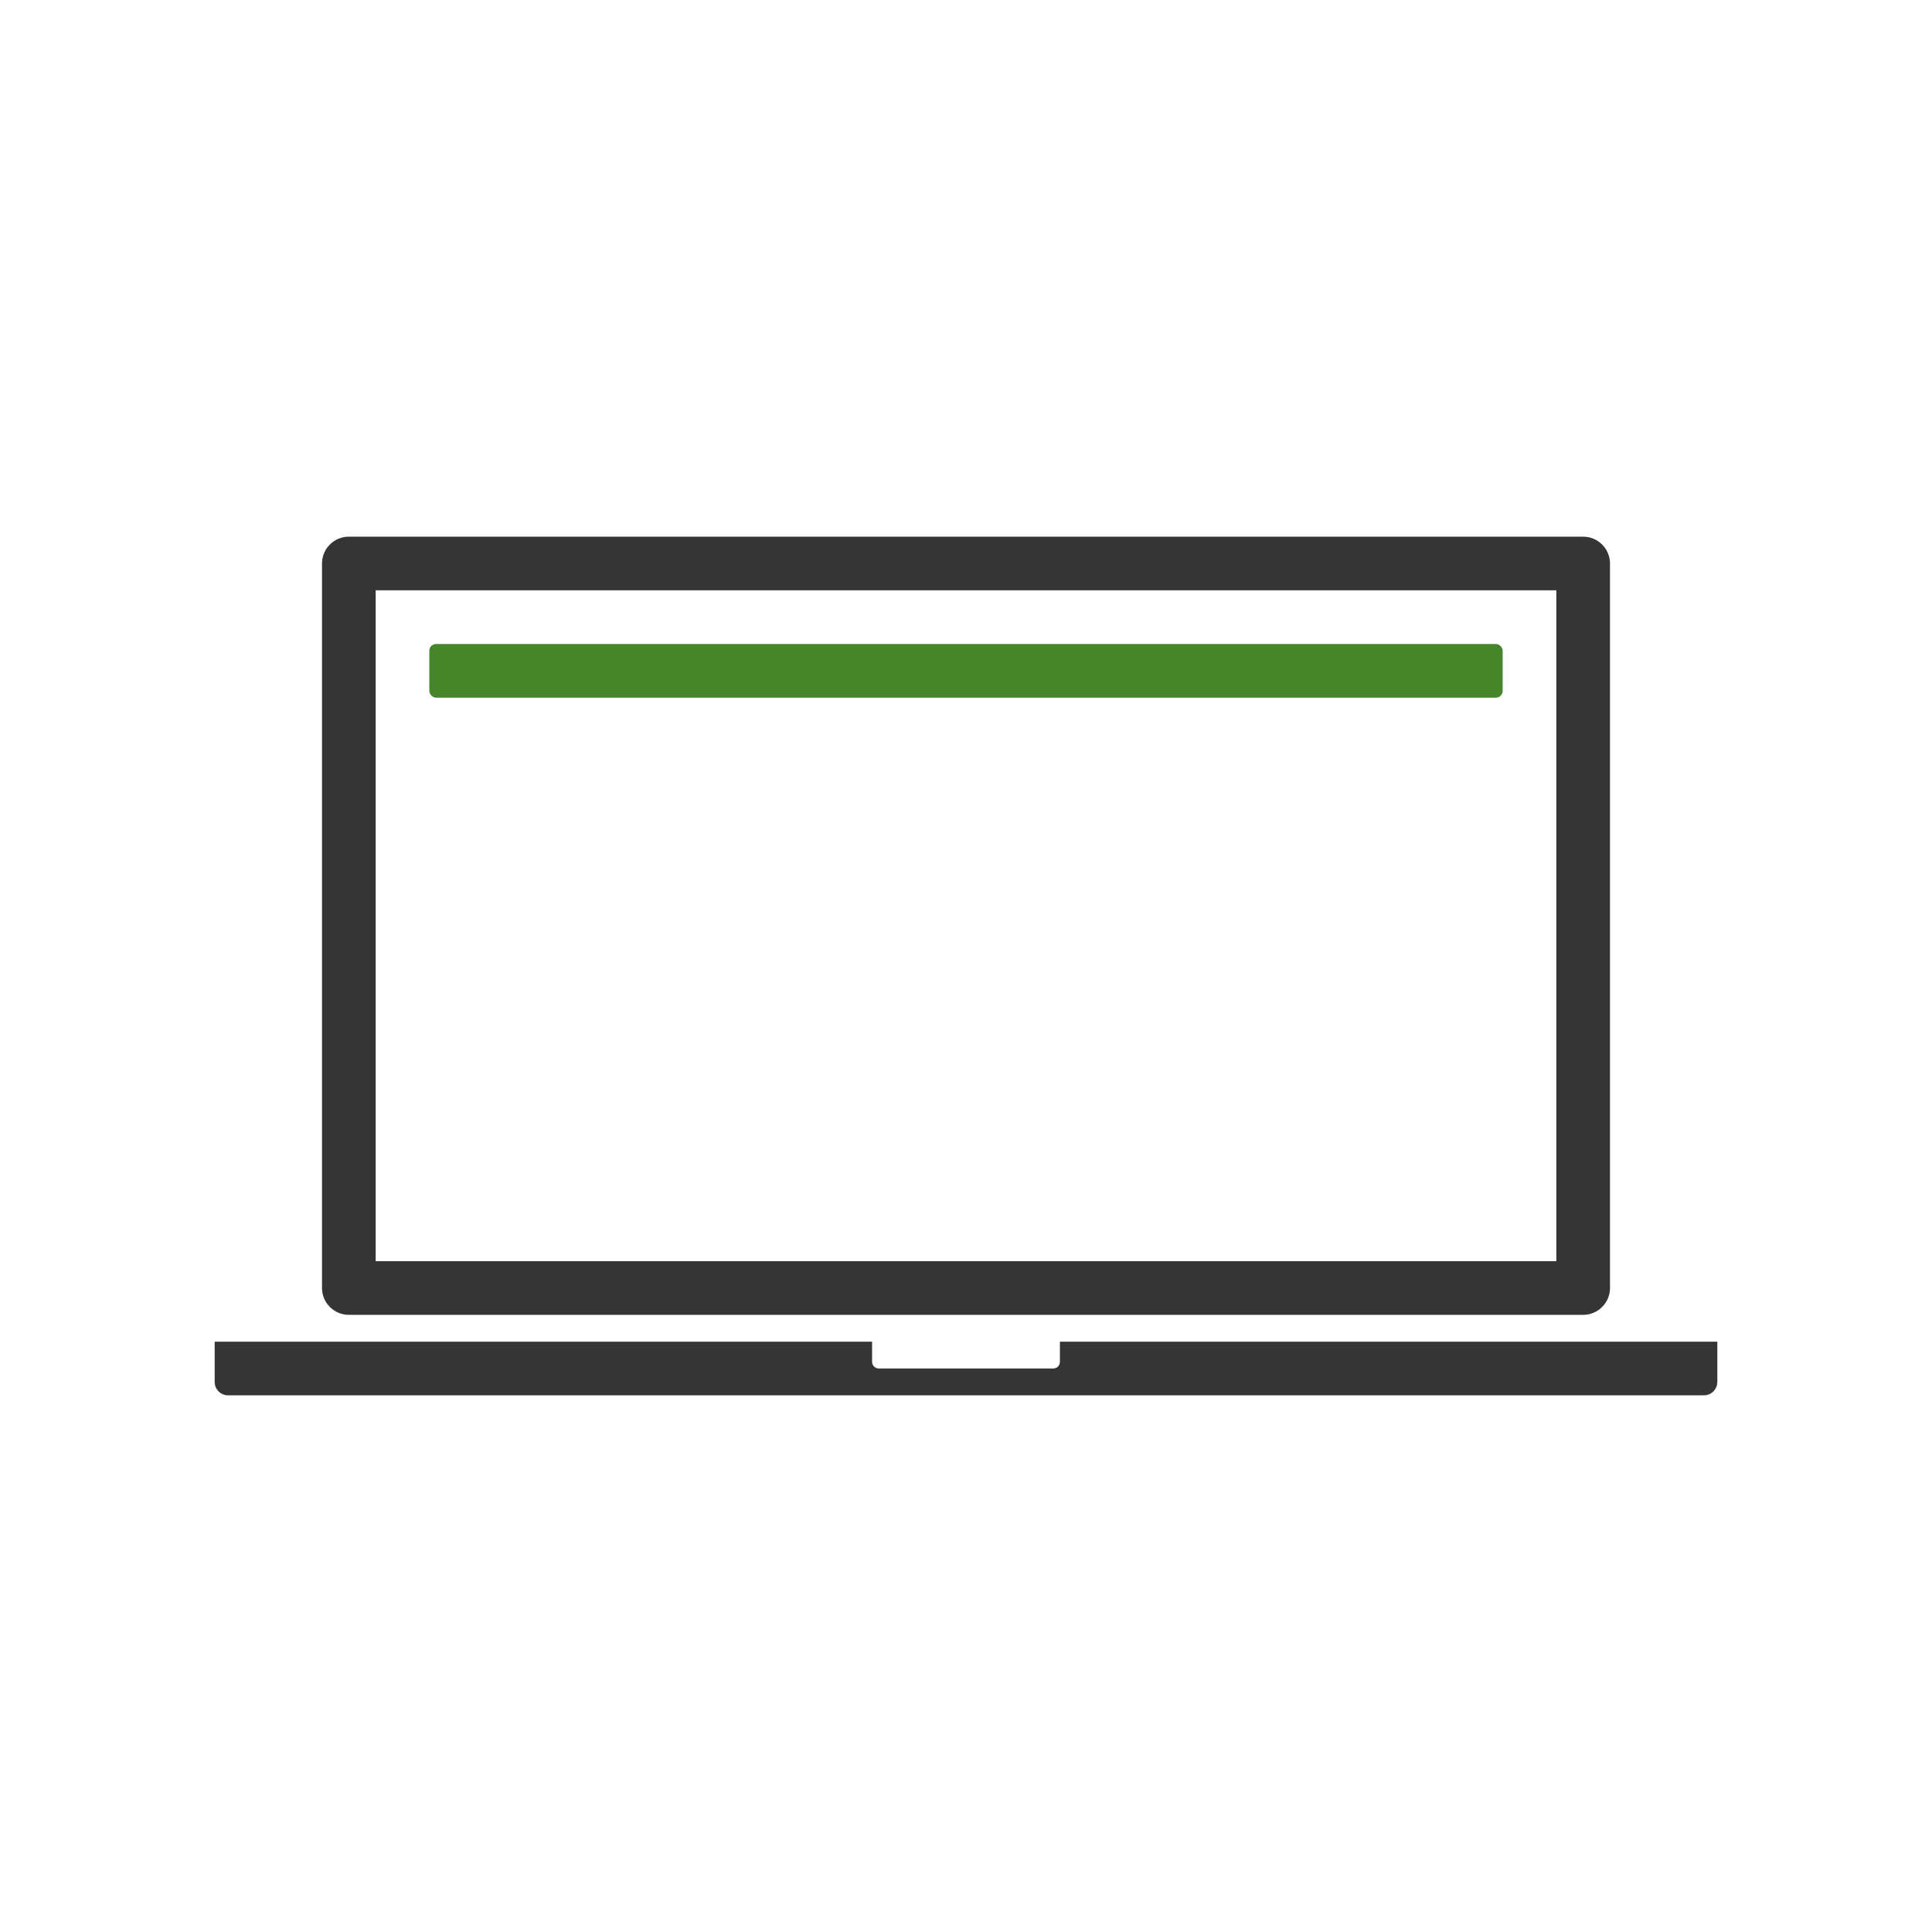 <?xml version="1.0" encoding="UTF-8"?><svg id="Icon_-_Outlines_GREEN" xmlns="http://www.w3.org/2000/svg" viewBox="0 0 360 360"><defs><style>.cls-1{fill:#468529;}.cls-2{fill:#353535;}</style></defs><path class="cls-2" d="m197.5,250v3.75c0,.69-.56,1.25-1.25,1.25h-32.5c-.69,0-1.25-.56-1.25-1.25v-3.75H40v7.5c0,1.38,1.12,2.5,2.5,2.5h275c1.38,0,2.5-1.12,2.5-2.5v-7.5h-122.5Z"/><path class="cls-2" d="m65,245h230c2.76,0,5-2.24,5-5V105c0-2.76-2.24-5-5-5H65c-2.76,0-5,2.24-5,5v135c0,2.76,2.24,5,5,5Zm5-135h220v125H70v-125Z"/><rect class="cls-1" x="80" y="120" width="200" height="10" rx="1.25" ry="1.25"/></svg>